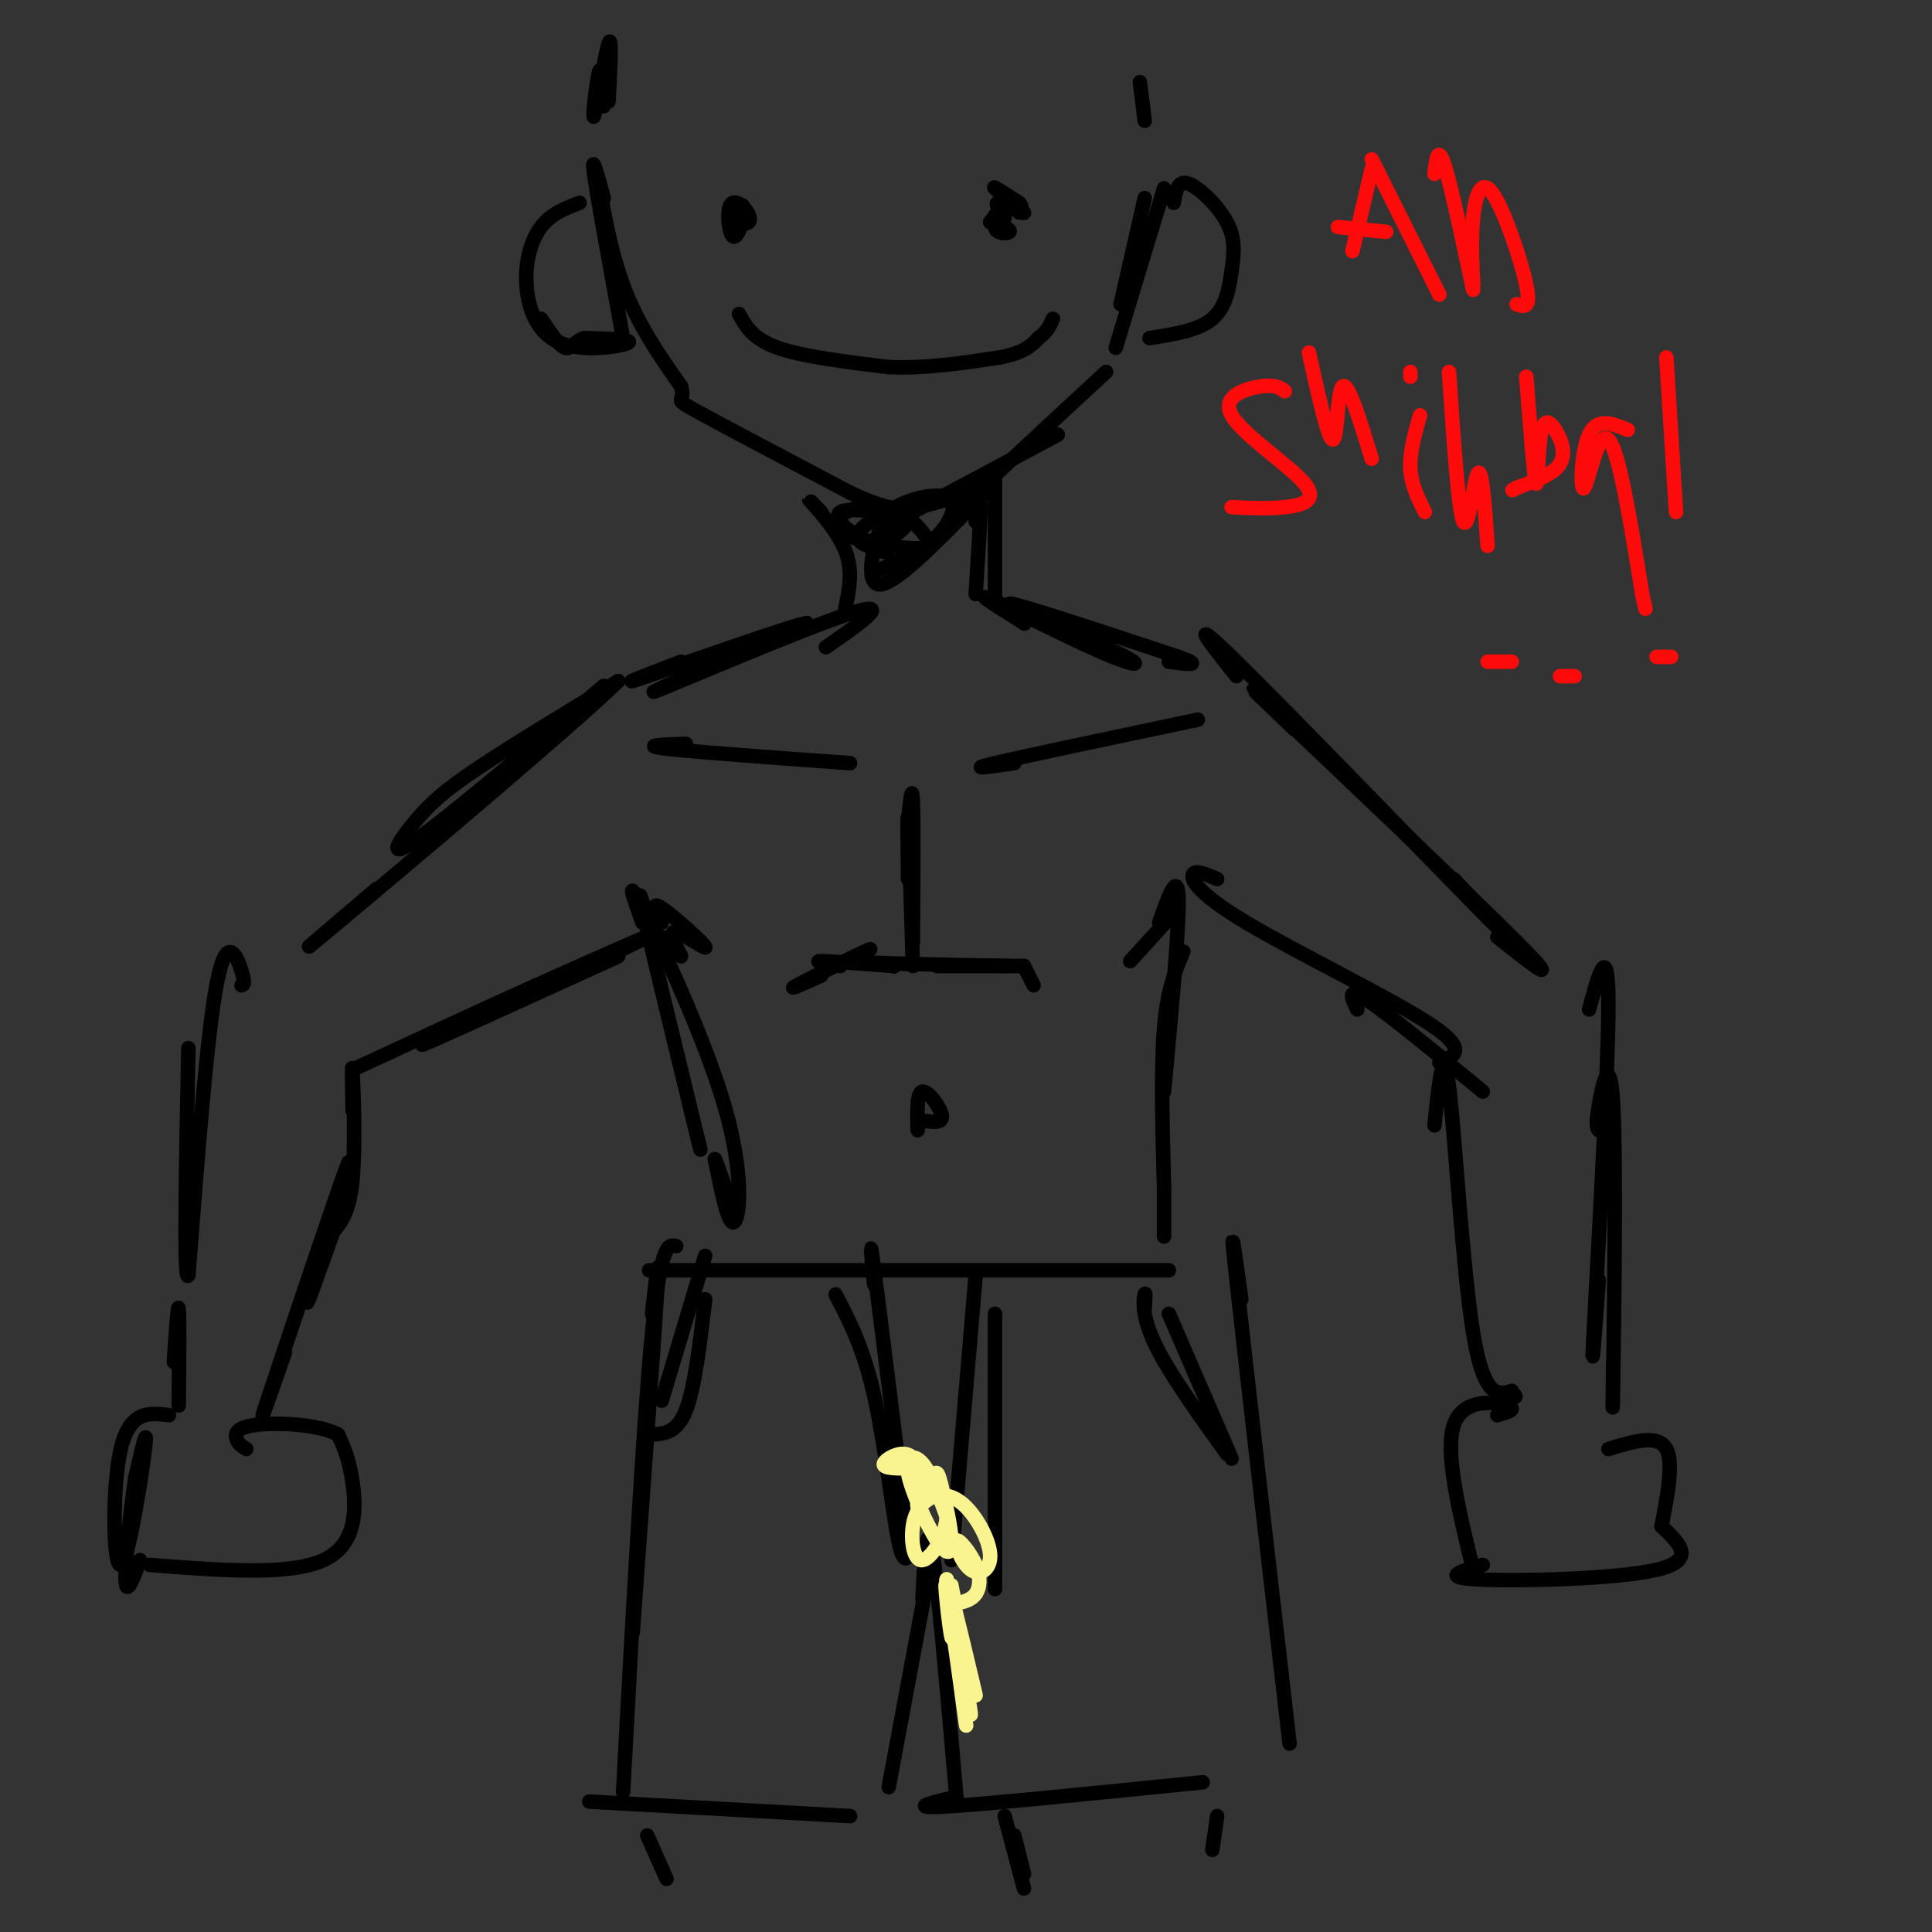<svg viewBox='0 0 400 400' version='1.1' xmlns='http://www.w3.org/2000/svg' xmlns:xlink='http://www.w3.org/1999/xlink'><rect x="0" y="0" width="400" height="400" fill="#333333" stroke="none"/><g fill='none' stroke='rgb(0,0,0)' stroke-width='3' stroke-linecap='round' stroke-linejoin='round'><path d='M125,41c-1.333,-4.917 -2.667,-9.833 -2,-5c0.667,4.833 3.333,19.417 6,34'/><path d='M124,42c-0.289,-3.556 -0.578,-7.111 0,-4c0.578,3.111 2.022,12.889 5,21c2.978,8.111 7.489,14.556 12,21'/><path d='M141,80c1.111,3.622 -2.111,2.178 3,5c5.111,2.822 18.556,9.911 32,17'/><path d='M176,102c7.511,3.489 10.289,3.711 14,3c3.711,-0.711 8.356,-2.356 13,-4'/><path d='M194,103c-4.583,2.583 -9.167,5.167 -5,3c4.167,-2.167 17.083,-9.083 30,-16'/><path d='M204,102c-5.083,4.083 -10.167,8.167 -6,4c4.167,-4.167 17.583,-16.583 31,-29'/><path d='M120,42c-2.955,1.116 -5.911,2.233 -8,5c-2.089,2.767 -3.313,7.185 -3,12c0.313,4.815 2.161,10.027 7,12c4.839,1.973 12.668,0.707 14,0c1.332,-0.707 -3.834,-0.853 -9,-1'/><path d='M121,70c-2.067,0.556 -2.733,2.444 -4,2c-1.267,-0.444 -3.133,-3.222 -5,-6'/><path d='M232,63c0.000,0.000 5.000,-22.000 5,-22'/><path d='M231,72c0.000,0.000 10.000,-33.000 10,-33'/><path d='M243,42c0.404,-2.367 0.807,-4.734 3,-4c2.193,0.734 6.175,4.568 8,8c1.825,3.432 1.491,6.463 1,10c-0.491,3.537 -1.140,7.582 -4,10c-2.860,2.418 -7.930,3.209 -13,4'/><path d='M170,106c-1.622,-1.689 -3.244,-3.378 -2,-2c1.244,1.378 5.356,5.822 7,10c1.644,4.178 0.822,8.089 0,12'/><path d='M185,107c-0.505,2.677 -1.009,5.354 -3,6c-1.991,0.646 -5.467,-0.739 -4,-3c1.467,-2.261 7.879,-5.399 10,-5c2.121,0.399 -0.049,4.336 -3,6c-2.951,1.664 -6.683,1.056 -9,0c-2.317,-1.056 -3.219,-2.562 -2,-4c1.219,-1.438 4.559,-2.810 7,-1c2.441,1.810 3.983,6.803 3,8c-0.983,1.197 -4.492,-1.401 -8,-4'/><path d='M176,110c-2.044,-1.511 -3.156,-3.289 -2,-4c1.156,-0.711 4.578,-0.356 8,0'/><path d='M202,108c0.500,-2.750 1.000,-5.500 1,-3c0.000,2.500 -0.500,10.250 -1,18'/><path d='M206,103c0.000,-4.167 0.000,-8.333 0,-5c0.000,3.333 0.000,14.167 0,25'/><path d='M202,104c-8.421,8.617 -16.842,17.234 -20,17c-3.158,-0.234 -1.053,-9.321 1,-13c2.053,-3.679 4.053,-1.952 6,0c1.947,1.952 3.842,4.129 3,5c-0.842,0.871 -4.421,0.435 -8,0'/><path d='M184,113c-1.959,-1.298 -2.855,-4.544 0,-7c2.855,-2.456 9.461,-4.123 12,-3c2.539,1.123 1.011,5.035 -2,8c-3.011,2.965 -7.506,4.982 -12,7'/><path d='M171,134c7.244,-5.044 14.489,-10.089 5,-7c-9.489,3.089 -35.711,14.311 -40,16c-4.289,1.689 13.356,-6.156 31,-14'/><path d='M167,129c-2.822,0.400 -25.378,8.400 -33,11c-7.622,2.600 -0.311,-0.200 7,-3'/><path d='M212,129c0.000,0.000 0.100,0.100 0.1,0.1'/><path d='M212,129c-5.241,-3.262 -10.482,-6.523 -7,-5c3.482,1.523 15.686,7.831 23,11c7.314,3.169 9.738,3.199 3,0c-6.738,-3.199 -22.640,-9.628 -22,-10c0.640,-0.372 17.820,5.314 35,11'/><path d='M244,136c5.500,2.000 1.750,1.500 -2,1'/><path d='M137,194c0.000,0.000 0.100,0.100 0.1,0.1'/><path d='M125,142c-16.268,13.756 -32.536,27.512 -39,32c-6.464,4.488 -3.125,-0.292 0,-4c3.125,-3.708 6.036,-6.345 13,-11c6.964,-4.655 17.982,-11.327 29,-18'/><path d='M128,141c-8.733,8.622 -45.067,39.178 -58,50c-12.933,10.822 -2.467,1.911 8,-7'/><path d='M142,154c-4.833,0.167 -9.667,0.333 -4,1c5.667,0.667 21.833,1.833 38,3'/><path d='M210,158c-5.167,0.750 -10.333,1.500 -4,0c6.333,-1.500 24.167,-5.250 42,-9'/><path d='M256,140c-5.533,-6.933 -11.067,-13.867 0,-3c11.067,10.867 38.733,39.533 49,50c10.267,10.467 3.133,2.733 -4,-5'/><path d='M268,151c-6.800,-6.511 -13.600,-13.022 -3,-3c10.600,10.022 38.600,36.578 49,47c10.400,10.422 3.200,4.711 -4,-1'/><path d='M136,197c-2.250,-7.917 -4.500,-15.833 -3,-9c1.500,6.833 6.750,28.417 12,50'/><path d='M133,191c-1.839,-5.113 -3.679,-10.226 0,-3c3.679,7.226 12.875,26.792 17,41c4.125,14.208 3.179,23.060 2,24c-1.179,0.940 -2.589,-6.030 -4,-13'/><path d='M148,240c0.000,-0.333 2.000,5.333 4,11'/><path d='M190,234c-0.111,-3.911 -0.222,-7.822 1,-8c1.222,-0.178 3.778,3.378 4,5c0.222,1.622 -1.889,1.311 -4,1'/><path d='M240,191c1.917,-5.417 3.833,-10.833 4,-5c0.167,5.833 -1.417,22.917 -3,40'/><path d='M245,197c-1.667,3.917 -3.333,7.833 -4,16c-0.667,8.167 -0.333,20.583 0,33'/><path d='M241,246c0.000,7.167 0.000,8.583 0,10'/><path d='M242,263c0.000,0.000 -98.000,0.000 -98,0'/><path d='M144,263c-16.500,0.000 -8.750,0.000 -1,0'/><path d='M135,272c0.833,-7.500 1.667,-15.000 1,-4c-0.667,11.000 -2.833,40.500 -5,70'/><path d='M140,258c-1.583,-0.417 -3.167,-0.833 -5,18c-1.833,18.833 -3.917,56.917 -6,95'/><path d='M122,373c0.000,0.000 54.000,3.000 54,3'/><path d='M184,370c0.000,0.000 8.000,-43.000 8,-43'/><path d='M191,331c0.417,-8.417 0.833,-16.833 2,-10c1.167,6.833 3.083,28.917 5,51'/><path d='M198,372c-5.250,1.250 -10.500,2.500 -2,2c8.500,-0.500 30.750,-2.750 53,-5'/><path d='M257,269c-1.333,-9.667 -2.667,-19.333 -1,-4c1.667,15.333 6.333,55.667 11,96'/><path d='M210,380c0.000,0.000 2.000,8.000 2,8'/><path d='M208,376c0.000,0.000 4.000,15.000 4,15'/><path d='M252,376c0.000,0.000 -1.000,7.000 -1,7'/><path d='M134,380c0.000,0.000 4.000,9.000 4,9'/><path d='M128,198c-22.244,10.133 -44.489,20.267 -40,18c4.489,-2.267 35.711,-16.933 44,-21c8.289,-4.067 -6.356,2.467 -21,9'/><path d='M111,204c-9.667,4.333 -23.333,10.667 -37,17'/><path d='M50,204c0.422,-0.133 0.844,-0.267 0,-3c-0.844,-2.733 -2.956,-8.067 -5,2c-2.044,10.067 -4.022,35.533 -6,61'/><path d='M39,264c-1.000,2.333 -0.500,-22.333 0,-47'/><path d='M73,230c-0.089,-5.578 -0.178,-11.156 0,-8c0.178,3.156 0.622,15.044 0,22c-0.622,6.956 -2.311,8.978 -4,11'/><path d='M69,255c-2.501,7.057 -6.753,19.201 -5,13c1.753,-6.201 9.510,-30.746 8,-27c-1.510,3.746 -12.289,35.785 -16,47c-3.711,11.215 -0.356,1.608 3,-8'/><path d='M36,282c0.417,-6.250 0.833,-12.500 1,-11c0.167,1.500 0.083,10.750 0,20'/><path d='M35,293c-4.065,-0.506 -8.131,-1.012 -10,7c-1.869,8.012 -1.542,24.542 0,24c1.542,-0.542 4.298,-18.155 5,-24c0.702,-5.845 -0.649,0.077 -2,6'/><path d='M28,306c-0.889,5.778 -2.111,17.222 -2,21c0.111,3.778 1.556,-0.111 3,-4'/><path d='M31,324c14.467,1.133 28.933,2.267 36,-1c7.067,-3.267 6.733,-10.933 6,-16c-0.733,-5.067 -1.867,-7.533 -3,-10'/><path d='M70,297c-4.048,-2.155 -12.667,-2.542 -17,-2c-4.333,0.542 -4.381,2.012 -4,3c0.381,0.988 1.190,1.494 2,2'/><path d='M252,182c-2.238,-0.976 -4.476,-1.952 -5,-1c-0.524,0.952 0.667,3.833 11,10c10.333,6.167 29.810,15.619 38,21c8.190,5.381 5.095,6.690 2,8'/><path d='M281,209c-1.167,-2.417 -2.333,-4.833 2,-2c4.333,2.833 14.167,10.917 24,19'/><path d='M329,209c2.044,-7.556 4.089,-15.111 4,0c-0.089,15.111 -2.311,52.889 -3,66c-0.689,13.111 0.156,1.556 1,-10'/><path d='M331,234c-0.339,-0.429 -0.679,-0.857 0,-5c0.679,-4.143 2.375,-12.000 3,0c0.625,12.000 0.179,43.857 0,56c-0.179,12.143 -0.089,4.571 0,-3'/><path d='M297,233c0.889,-8.778 1.778,-17.556 3,-8c1.222,9.556 2.778,37.444 5,51c2.222,13.556 5.111,12.778 8,12'/><path d='M313,288c1.333,2.000 0.667,1.000 0,0'/><path d='M310,293c2.156,-0.622 4.311,-1.244 2,-2c-2.311,-0.756 -9.089,-1.644 -11,4c-1.911,5.644 1.044,17.822 4,30'/><path d='M307,324c-4.511,1.289 -9.022,2.578 -1,3c8.022,0.422 28.578,-0.022 37,-2c8.422,-1.978 4.711,-5.489 1,-9'/><path d='M344,316c0.911,-4.956 2.689,-12.844 1,-16c-1.689,-3.156 -6.844,-1.578 -12,0'/><path d='M206,46c0.000,0.000 0.100,0.100 0.1,0.1'/><path d='M206,46c1.685,0.786 3.369,1.571 3,2c-0.369,0.429 -2.792,0.500 -3,-1c-0.208,-1.500 1.798,-4.571 2,-5c0.202,-0.429 -1.399,1.786 -3,4'/><path d='M153,46c-1.232,-0.503 -2.464,-1.006 -2,-2c0.464,-0.994 2.625,-2.480 3,-1c0.375,1.480 -1.035,5.924 -2,6c-0.965,0.076 -1.486,-4.217 -1,-6c0.486,-1.783 1.977,-1.057 3,0c1.023,1.057 1.578,2.445 1,3c-0.578,0.555 -2.289,0.278 -4,0'/><path d='M153,65c1.417,2.583 2.833,5.167 8,7c5.167,1.833 14.083,2.917 23,4'/><path d='M184,76c7.667,0.333 15.333,-0.833 23,-2'/><path d='M207,74c5.167,-1.000 6.583,-2.500 8,-4'/><path d='M215,70c1.833,-1.333 2.417,-2.667 3,-4'/><path d='M208,45c-1.196,-1.661 -2.393,-3.321 -1,-3c1.393,0.321 5.375,2.625 5,2c-0.375,-0.625 -5.107,-4.179 -6,-5c-0.893,-0.821 2.054,1.089 5,3'/><path d='M211,42c0.833,0.833 0.417,1.417 0,2'/><path d='M125,22c-0.220,-4.494 -0.440,-8.988 -1,-7c-0.560,1.988 -1.458,10.458 -1,9c0.458,-1.458 2.274,-12.845 3,-15c0.726,-2.155 0.363,4.923 0,12'/><path d='M237,25c0.000,0.000 -1.000,-8.000 -1,-8'/><path d='M188,182c-0.083,-7.500 -0.167,-15.000 0,-12c0.167,3.000 0.583,16.500 1,30'/><path d='M188,170c0.417,-4.083 0.833,-8.167 1,-4c0.167,4.167 0.083,16.583 0,29'/><path d='M185,200c0.000,0.000 0.100,0.100 0.1,0.1'/><path d='M185,200c-6.583,-0.500 -13.167,-1.000 -15,-1c-1.833,0.000 1.083,0.500 4,1'/><path d='M170,202c-3.733,1.667 -7.467,3.333 -5,2c2.467,-1.333 11.133,-5.667 14,-7c2.867,-1.333 -0.067,0.333 -3,2'/><path d='M176,199c5.000,0.500 19.000,0.750 33,1'/><path d='M194,200c0.000,0.000 18.000,0.000 18,0'/><path d='M212,200c0.000,0.000 2.000,4.000 2,4'/><path d='M244,188c0.000,0.000 -10.000,11.000 -10,11'/><path d='M137,191c-1.202,-2.292 -2.405,-4.583 0,-3c2.405,1.583 8.417,7.042 9,8c0.583,0.958 -4.262,-2.583 -6,-3c-1.738,-0.417 -0.369,2.292 1,5'/><path d='M237,271c0.111,-1.867 0.222,-3.733 0,-3c-0.222,0.733 -0.778,4.067 2,10c2.778,5.933 8.889,14.467 15,23'/><path d='M242,272c0.000,0.000 13.000,30.000 13,30'/><path d='M146,269c-1.083,9.167 -2.167,18.333 -4,23c-1.833,4.667 -4.417,4.833 -7,5'/><path d='M146,260c0.000,0.000 -9.000,30.000 -9,30'/><path d='M181,266c-0.583,-5.917 -1.167,-11.833 0,-3c1.167,8.833 4.083,32.417 7,56'/><path d='M173,268c2.889,5.556 5.778,11.111 8,21c2.222,9.889 3.778,24.111 5,30c1.222,5.889 2.111,3.444 3,1'/><path d='M202,264c0.000,0.000 -5.000,59.000 -5,59'/><path d='M206,272c0.000,0.000 0.000,57.000 0,57'/></g>
<g fill='none' stroke='rgb(249,244,144)' stroke-width='3' stroke-linecap='round' stroke-linejoin='round'><path d='M189,304c-3.206,0.041 -6.413,0.083 -6,-1c0.413,-1.083 4.445,-3.289 6,-1c1.555,2.289 0.632,9.074 1,10c0.368,0.926 2.025,-4.007 3,-6c0.975,-1.993 1.267,-1.046 2,2c0.733,3.046 1.906,8.192 2,11c0.094,2.808 -0.892,3.278 -3,0c-2.108,-3.278 -5.337,-10.306 -6,-14c-0.663,-3.694 1.239,-4.056 3,-2c1.761,2.056 3.380,6.528 5,11'/><path d='M196,314c-0.196,4.069 -3.187,8.741 -5,9c-1.813,0.259 -2.448,-3.895 -2,-7c0.448,-3.105 1.979,-5.159 4,-6c2.021,-0.841 4.531,-0.467 7,2c2.469,2.467 4.895,7.028 5,10c0.105,2.972 -2.113,4.354 -4,3c-1.887,-1.354 -3.444,-5.445 -3,-6c0.444,-0.555 2.889,2.428 4,5c1.111,2.572 0.889,4.735 0,6c-0.889,1.265 -2.444,1.633 -4,2'/><path d='M198,332c-0.882,-1.285 -1.087,-5.496 -1,-3c0.087,2.496 0.467,11.700 0,10c-0.467,-1.700 -1.779,-14.304 -1,-10c0.779,4.304 3.651,25.515 4,28c0.349,2.485 -1.826,-13.758 -4,-30'/><path d='M196,327c0.881,3.571 5.083,27.500 5,28c-0.083,0.500 -4.452,-22.429 -5,-27c-0.548,-4.571 2.726,9.214 6,23'/></g>
<g fill='none' stroke='rgb(253,10,10)' stroke-width='3' stroke-linecap='round' stroke-linejoin='round'><path d='M284,35c0.000,0.000 -4.000,17.000 -4,17'/><path d='M284,33c0.000,0.000 14.000,28.000 14,28'/><path d='M277,47c0.000,0.000 10.000,1.000 10,1'/><path d='M297,36c0.333,-3.000 0.667,-6.000 2,-2c1.333,4.000 3.667,15.000 6,26'/><path d='M305,59c-0.232,-4.810 -0.464,-9.619 0,-14c0.464,-4.381 1.625,-8.333 4,-5c2.375,3.333 5.964,13.952 7,19c1.036,5.048 -0.482,4.524 -2,4'/><path d='M266,81c-0.965,-0.718 -1.930,-1.435 -5,-1c-3.070,0.435 -8.246,2.024 -6,6c2.246,3.976 11.912,10.340 15,14c3.088,3.660 -0.404,4.617 -4,5c-3.596,0.383 -7.298,0.191 -11,0'/><path d='M271,73c2.022,9.156 4.044,18.311 5,18c0.956,-0.311 0.844,-10.089 2,-11c1.156,-0.911 3.578,7.044 6,15'/><path d='M294,86c-1.083,3.833 -2.167,7.667 -2,11c0.167,3.333 1.583,6.167 3,9'/><path d='M292,78c0.000,0.000 0.000,-1.000 0,-1'/><path d='M300,77c0.978,14.533 1.956,29.067 3,31c1.044,1.933 2.156,-8.733 3,-10c0.844,-1.267 1.422,6.867 2,15'/><path d='M316,78c0.801,10.352 1.601,20.705 2,22c0.399,1.295 0.396,-6.467 1,-10c0.604,-3.533 1.817,-2.836 3,-1c1.183,1.836 2.338,4.810 1,7c-1.338,2.190 -5.169,3.595 -9,5'/><path d='M314,101c-1.500,0.833 -0.750,0.417 0,0'/><path d='M337,89c-3.161,-1.310 -6.321,-2.619 -8,1c-1.679,3.619 -1.875,12.167 -1,11c0.875,-1.167 2.821,-12.048 5,-10c2.179,2.048 4.589,17.024 7,32'/><path d='M340,123c1.167,5.333 0.583,2.667 0,0'/><path d='M345,74c0.000,0.000 2.000,32.000 2,32'/><path d='M313,137c0.000,0.000 -5.000,0.000 -5,0'/><path d='M326,140c0.000,0.000 -3.000,0.000 -3,0'/><path d='M346,136c0.000,0.000 -3.000,0.000 -3,0'/></g>
</svg>